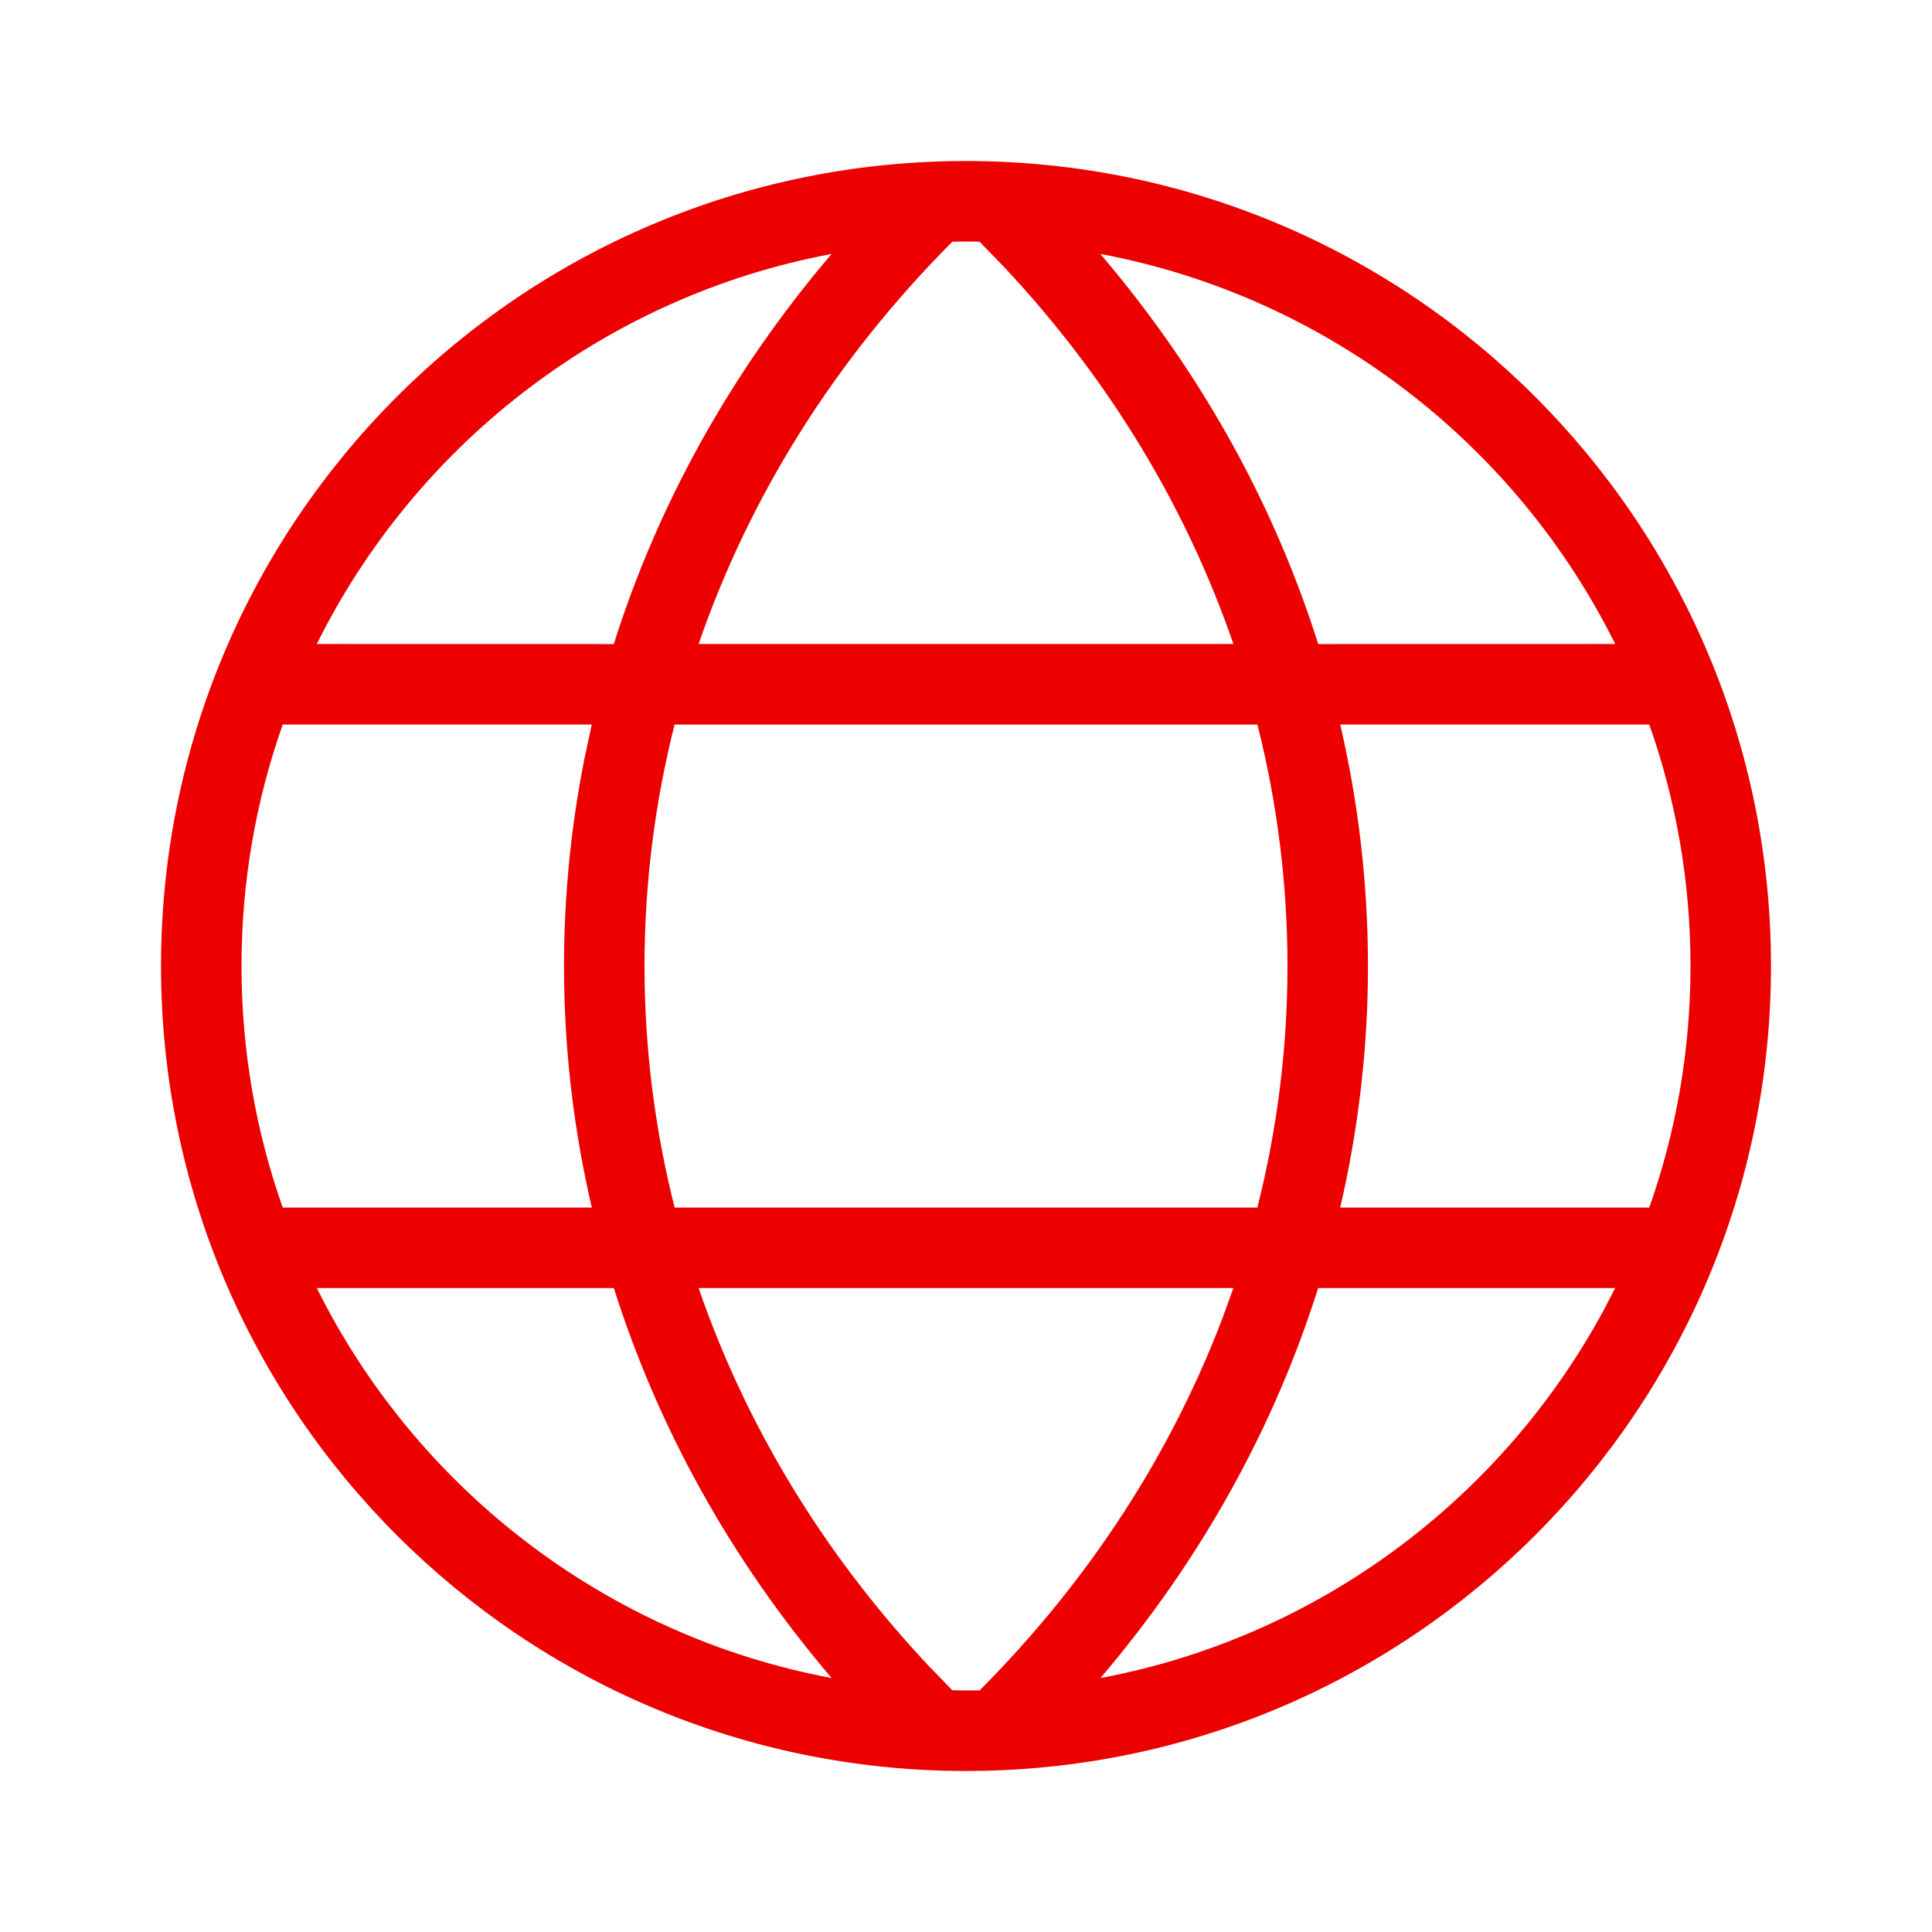<?xml version="1.0" encoding="UTF-8"?>
<svg width="32px" height="32px" viewBox="0 0 32 32" version="1.1" xmlns="http://www.w3.org/2000/svg" xmlns:xlink="http://www.w3.org/1999/xlink">
    <title>D3E65291-0CF2-46CD-9012-517F661770EE</title>
    <g id="UI-KIT" stroke="none" stroke-width="1" fill="none" fill-rule="evenodd">
        <g id="7_UIKIT" transform="translate(-605, -308)" fill="#EC0000" fill-rule="nonzero">
            <g id="A.-Finance/d.-Cards/AD010-card-|-card,-tarjetas,-credit,-debit,-crédito,-débito-Copy-20" transform="translate(605, 308)">
                <path d="M16,2.667 C23.364,2.667 29.333,8.636 29.333,16 C29.333,23.364 23.364,29.333 16,29.333 C8.636,29.333 2.667,23.364 2.667,16 C2.667,8.636 8.636,2.667 16,2.667 Z M20.429,21.334 L11.571,21.334 C12.343,23.575 13.612,25.707 15.38,27.59 L15.773,27.996 L16,28 L16.226,27.998 L16.226,27.998 C18.06,26.157 19.398,24.061 20.243,21.847 L20.429,21.334 Z M10.167,21.334 L5.247,21.334 C6.894,24.647 10.027,27.092 13.775,27.794 C12.094,25.824 10.892,23.628 10.167,21.334 Z M26.753,21.334 L21.833,21.334 C21.108,23.628 19.906,25.824 18.226,27.794 C21.839,27.117 24.881,24.82 26.57,21.686 L26.753,21.334 Z M9.802,12 L4.683,12 C4.241,13.251 4,14.598 4,16 C4,17.403 4.241,18.75 4.683,20.001 L9.802,20.001 C9.232,17.553 9.192,15.025 9.68,12.566 L9.802,12 Z M20.827,12.001 L11.173,12.001 C10.509,14.632 10.509,17.37 11.174,20.001 L20.826,20.001 C21.491,17.37 21.491,14.632 20.827,12.001 Z M27.317,12 L22.198,12 C22.811,14.636 22.811,17.365 22.198,20.001 L27.317,20.001 C27.759,18.75 28,17.403 28,16 C28,14.598 27.759,13.251 27.317,12 Z M13.775,4.205 L13.581,4.244 C9.919,4.993 6.865,7.41 5.247,10.667 L10.166,10.668 C10.891,8.373 12.094,6.176 13.775,4.205 Z M16,4 L15.774,4.003 C13.8,5.984 12.399,8.263 11.571,10.667 L20.429,10.667 C19.658,8.426 18.388,6.294 16.62,4.411 L16.224,4.003 L16,4 Z M18.225,4.206 L18.419,4.437 C19.999,6.348 21.137,8.463 21.834,10.668 L26.753,10.667 C25.107,7.353 21.973,4.909 18.225,4.206 Z" id="icon-color"></path>
            </g>
        </g>
    </g>
</svg>